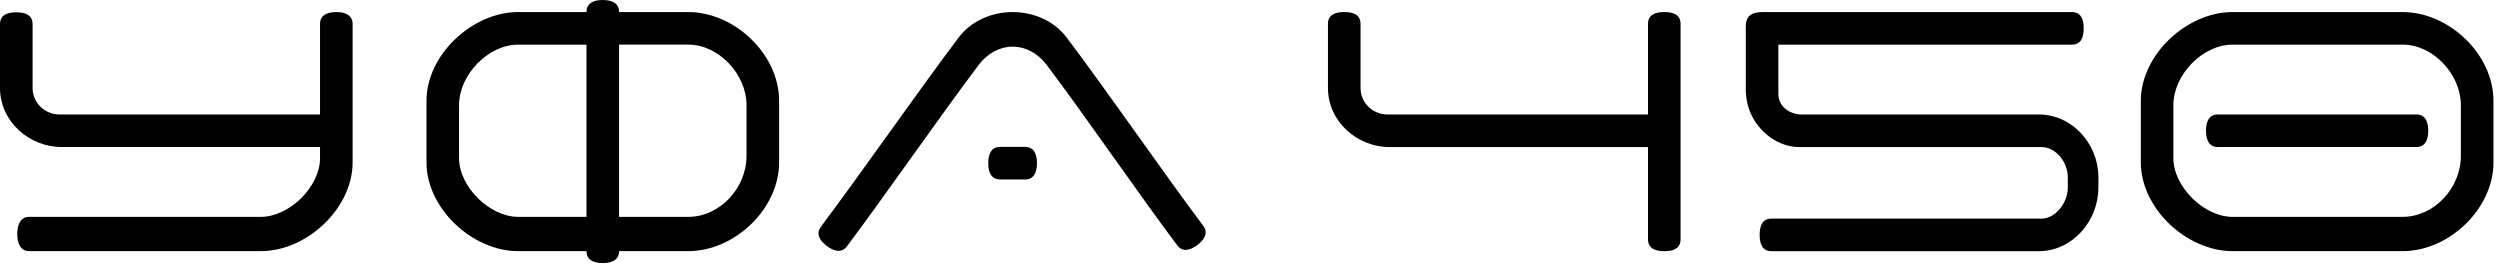 <?xml version="1.0" encoding="UTF-8"?> <svg xmlns="http://www.w3.org/2000/svg" width="174" height="19" viewBox="0 0 174 19" fill="none"><path d="M2.03 17.479C1.414 17.479 1.201 16.91 1.201 16.287C1.201 15.665 1.407 15.093 2.03 15.093H18.16C20.126 15.093 22.274 13.009 22.274 11.004V10.232H4.286C2.024 10.232 0 8.45 0 6.121V1.689C0 1.047 0.492 0.857 1.134 0.857C1.776 0.857 2.268 1.047 2.268 1.689V6.124C2.268 7.163 3.12 7.967 4.146 7.967H22.274V1.67C22.274 1.006 22.849 0.841 23.408 0.841C24.031 0.841 24.542 1.054 24.542 1.67V8.142V11.306C24.542 14.502 21.352 17.479 18.163 17.479C12.787 17.479 7.412 17.479 2.033 17.479" fill="black"></path><path d="M69.611 10.224H71.345C71.968 10.224 72.174 10.736 72.174 11.358C72.174 11.981 71.962 12.492 71.345 12.492H69.611C68.991 12.492 68.781 11.984 68.781 11.358C68.781 10.732 68.988 10.224 69.611 10.224ZM57.138 15.777C59.927 12.06 63.918 6.332 66.716 2.618C68.502 0.248 72.46 0.248 74.246 2.618C77.045 6.329 80.953 11.994 83.742 15.711C84.117 16.209 83.831 16.683 83.335 17.055C82.836 17.429 82.299 17.563 81.931 17.07C79.275 13.531 75.517 8.048 72.848 4.518C71.564 2.822 69.401 2.822 68.118 4.518C65.449 8.048 61.608 13.598 58.952 17.137C58.58 17.633 58.047 17.496 57.548 17.121C57.049 16.746 56.766 16.276 57.141 15.777H57.138Z" fill="black"></path><path d="M167.219 3.107H155.381C153.291 3.107 151.267 5.214 151.267 7.317V11.005C151.267 13.01 153.415 15.094 155.381 15.094H167.219C169.408 15.094 171.276 13.102 171.276 10.853V7.314C171.276 5.179 169.354 3.104 167.219 3.104M154.365 7.965H168.178C168.801 7.965 169.007 8.476 169.007 9.099C169.007 9.722 168.794 10.233 168.178 10.233H154.365C153.745 10.233 153.535 9.722 153.535 9.099C153.535 8.476 153.742 7.965 154.365 7.965ZM155.381 0.839H167.219C170.45 0.839 173.544 3.781 173.544 7.012V11.307C173.544 14.538 170.45 17.48 167.219 17.48H155.381C152.192 17.48 149.002 14.503 149.002 11.307V7.012C149.002 3.816 152.192 0.839 155.381 0.839Z" fill="black"></path><path d="M94.694 1.671V6.125C94.694 7.164 95.546 7.968 96.572 7.968H114.7V1.671C114.7 1.033 115.195 0.839 115.834 0.839C116.472 0.839 116.968 1.029 116.968 1.671V16.651C116.968 17.289 116.472 17.483 115.834 17.483C115.195 17.483 114.7 17.273 114.7 16.651V10.236H96.712C94.45 10.236 92.426 8.454 92.426 6.125V1.671C92.426 1.029 92.918 0.839 93.56 0.839C94.202 0.839 94.694 1.029 94.694 1.671Z" fill="black"></path><path d="M146.045 13.08C146.045 15.377 144.237 17.483 141.899 17.483H123.301C122.662 17.483 122.472 16.991 122.472 16.349C122.472 15.707 122.662 15.215 123.301 15.215H142.077C143.103 15.215 143.919 14.061 143.919 13.08V12.324C143.919 11.332 143.131 10.236 142.077 10.236H125.229C124.365 10.236 123.558 9.884 122.92 9.328C121.982 8.514 121.506 7.422 121.506 6.195V1.868C121.506 0.829 122.243 0.832 123.037 0.839H144.196C144.834 0.839 145.025 1.334 145.025 1.973C145.025 2.612 144.834 3.107 144.196 3.107H123.774V6.545C123.774 7.425 124.581 7.968 125.407 7.968H141.902C144.243 7.968 146.048 10.039 146.048 12.32V13.076L146.045 13.08Z" fill="black"></path><path d="M40.819 15.094V3.107H36.063C33.972 3.107 31.949 5.213 31.949 7.317V11.005C31.949 13.01 34.096 15.094 36.063 15.094H40.819ZM43.087 3.107V15.094H47.9C50.089 15.094 51.957 13.102 51.957 10.852V7.313C51.957 5.178 50.035 3.104 47.9 3.104H43.087V3.107ZM36.063 0.839H40.819C40.819 0.168 41.388 0 41.953 0C42.519 0 43.087 0.172 43.087 0.839H47.9C51.131 0.839 54.226 3.781 54.226 7.012V11.307C54.226 14.538 51.131 17.48 47.9 17.48H43.087C43.087 18.096 42.576 18.309 41.953 18.309C41.33 18.309 40.819 18.102 40.819 17.48H36.063C32.873 17.48 29.684 14.503 29.684 11.307V7.012C29.684 3.816 32.873 0.839 36.063 0.839Z" fill="black"></path></svg> 